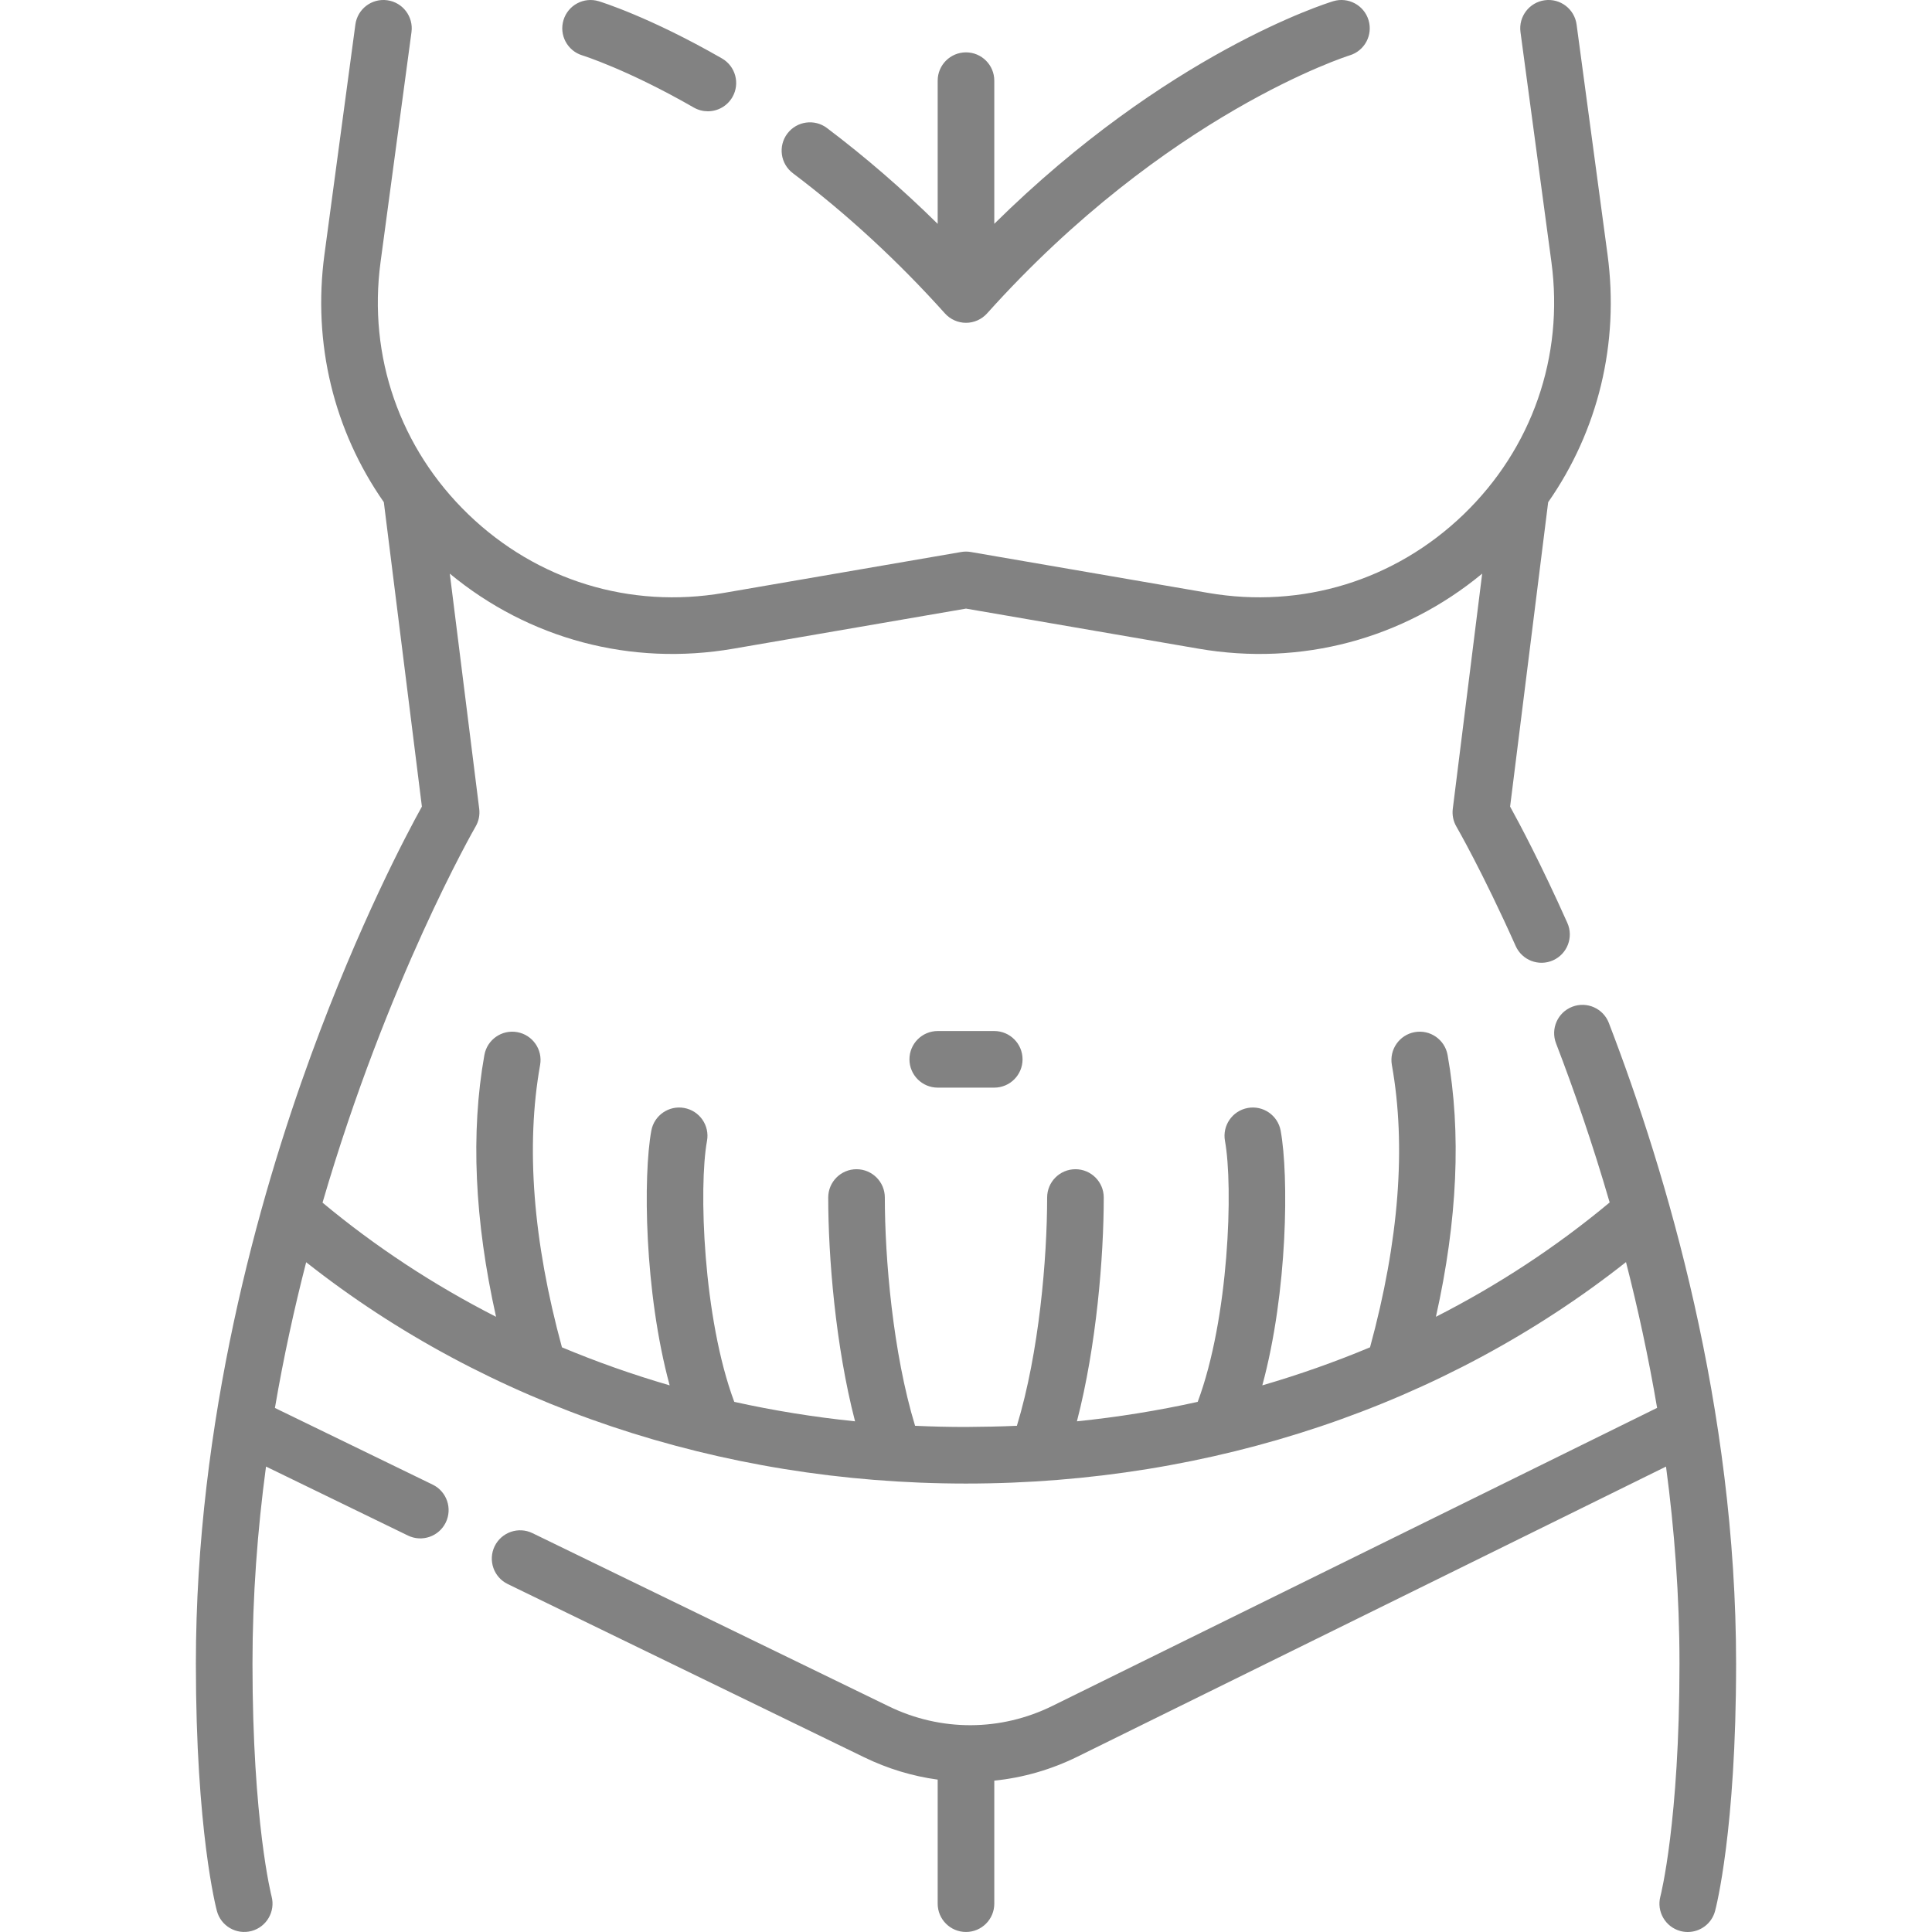 <svg width="70" height="70" viewBox="0 0 70 70" fill="none" xmlns="http://www.w3.org/2000/svg">
<g clip-path="url(#clip0)">
<path d="M61.151 70C61.063 70 60.974 69.989 60.885 69.965C60.338 69.818 60.014 69.257 60.159 68.711C60.17 68.671 60.851 66.001 60.851 60.278C60.851 57.826 60.669 55.431 60.363 53.137L39.039 63.647C38.076 64.122 37.057 64.411 36.025 64.516V68.974C36.025 69.54 35.566 69.999 35 69.999C34.433 69.999 33.974 69.54 33.974 68.974V64.479C33.062 64.355 32.163 64.084 31.307 63.668L18.396 57.393C17.887 57.146 17.675 56.532 17.922 56.023C18.17 55.514 18.784 55.301 19.293 55.549L32.203 61.824C34.09 62.741 36.251 62.735 38.133 61.807L60.04 51.01C59.726 49.162 59.34 47.393 58.913 45.728C52.347 50.912 43.913 53.752 35 53.752C34.995 53.752 34.991 53.752 34.986 53.752C26.079 53.749 17.654 50.911 11.093 45.733C10.662 47.409 10.274 49.176 9.961 51.013L15.677 53.791C16.186 54.039 16.399 54.652 16.151 55.162C15.903 55.671 15.29 55.883 14.781 55.636L9.638 53.136C9.329 55.438 9.148 57.832 9.148 60.277C9.148 66.016 9.833 68.684 9.84 68.711C9.984 69.257 9.658 69.819 9.112 69.964C8.566 70.109 8.005 69.785 7.859 69.24C7.828 69.124 7.097 66.332 7.097 60.277C7.097 51.482 9.367 43.432 11.271 38.227C13.014 33.462 14.741 30.207 15.286 29.224L13.907 18.195C12.098 15.605 11.322 12.446 11.755 9.224L12.876 0.889C12.952 0.327 13.467 -0.067 14.029 0.009C14.59 0.084 14.984 0.6 14.909 1.162L13.788 9.497C13.329 12.914 14.489 16.246 16.972 18.639C19.454 21.031 22.827 22.067 26.225 21.482L34.826 20C34.941 19.98 35.059 19.98 35.174 20L43.775 21.482C47.172 22.067 50.545 21.031 53.028 18.639C55.51 16.246 56.671 12.914 56.211 9.497L55.09 1.162C55.015 0.601 55.409 0.085 55.97 0.009C56.532 -0.067 57.047 0.327 57.123 0.889L58.244 9.224C58.677 12.446 57.902 15.605 56.093 18.196L54.714 29.224C55.047 29.827 55.828 31.289 56.788 33.439C57.019 33.956 56.787 34.563 56.27 34.794C55.753 35.025 55.147 34.793 54.916 34.276C53.706 31.568 52.777 29.965 52.768 29.949C52.655 29.755 52.609 29.529 52.637 29.306L53.702 20.784C50.834 23.156 47.142 24.144 43.426 23.503L35 22.051L26.573 23.503C22.857 24.144 19.166 23.156 16.297 20.784L17.363 29.306C17.391 29.529 17.345 29.755 17.231 29.949C17.181 30.036 14.037 35.513 11.686 43.574C13.612 45.178 15.721 46.562 17.973 47.71C17.191 44.215 17.049 41.032 17.55 38.225C17.65 37.667 18.183 37.296 18.74 37.396C19.297 37.496 19.669 38.028 19.569 38.586C19.044 41.526 19.31 44.966 20.36 48.816C21.626 49.346 22.929 49.806 24.263 50.194C23.338 46.788 23.301 42.592 23.598 40.968C23.7 40.411 24.235 40.042 24.791 40.144C25.349 40.246 25.718 40.78 25.616 41.337C25.312 42.997 25.47 47.756 26.604 50.792C28.035 51.109 29.497 51.345 30.98 51.497C30.27 48.764 30.008 45.525 30.008 43.388C30.008 42.822 30.467 42.363 31.033 42.363C31.6 42.363 32.059 42.822 32.059 43.388C32.059 45.585 32.349 49.01 33.155 51.659C33.763 51.687 34.373 51.702 34.987 51.702C35.61 51.696 36.228 51.688 36.844 51.659C37.651 49.01 37.94 45.585 37.94 43.388C37.94 42.822 38.399 42.363 38.966 42.363C39.532 42.363 39.991 42.822 39.991 43.388C39.991 45.525 39.729 48.764 39.019 51.497C40.502 51.345 41.963 51.109 43.395 50.792C44.529 47.756 44.687 42.997 44.383 41.337C44.282 40.78 44.651 40.246 45.208 40.144C45.764 40.042 46.299 40.411 46.401 40.968C46.698 42.592 46.661 46.788 45.736 50.194C47.07 49.806 48.373 49.346 49.639 48.816C50.689 44.966 50.956 41.526 50.43 38.586C50.331 38.028 50.702 37.495 51.259 37.396C51.816 37.296 52.349 37.667 52.449 38.225C52.95 41.032 52.808 44.215 52.026 47.71C54.281 46.56 56.393 45.175 58.321 43.567C57.693 41.405 57.016 39.461 56.378 37.801C56.175 37.273 56.438 36.679 56.967 36.476C57.496 36.273 58.089 36.536 58.292 37.065C60.395 42.534 62.902 51.001 62.902 60.278C62.902 66.332 62.171 69.124 62.14 69.24C62.018 69.698 61.604 70 61.151 70ZM36.023 39.407H33.976C33.41 39.407 32.951 38.948 32.951 38.382C32.951 37.815 33.41 37.356 33.976 37.356H36.023C36.59 37.356 37.049 37.815 37.049 38.382C37.049 38.948 36.59 39.407 36.023 39.407ZM35 11.696C34.709 11.696 34.431 11.572 34.237 11.356C32.536 9.46 30.682 7.751 28.728 6.276C28.276 5.935 28.186 5.292 28.527 4.84C28.869 4.388 29.512 4.298 29.963 4.639C31.355 5.69 32.698 6.852 33.974 8.111V2.922C33.974 2.356 34.433 1.897 35 1.897C35.566 1.897 36.025 2.356 36.025 2.922V8.109C42.288 1.926 48.041 0.125 48.305 0.044C48.846 -0.12 49.419 0.186 49.584 0.727C49.749 1.269 49.443 1.842 48.901 2.006C48.837 2.026 42.268 4.107 35.763 11.356C35.568 11.572 35.291 11.696 35 11.696ZM25.646 4.032C25.473 4.032 25.298 3.988 25.137 3.896C22.737 2.518 21.113 2.011 21.097 2.006C20.556 1.84 20.251 1.267 20.417 0.726C20.582 0.185 21.153 -0.12 21.695 0.045C21.768 0.067 23.537 0.612 26.158 2.117C26.649 2.399 26.819 3.026 26.537 3.517C26.347 3.847 26.002 4.032 25.646 4.032Z" fill="#828282"/>
</g>
<defs>
<clipPath id="clip0">
<rect width="70" height="70" fill="white"/>
</clipPath>
</defs>
</svg>

